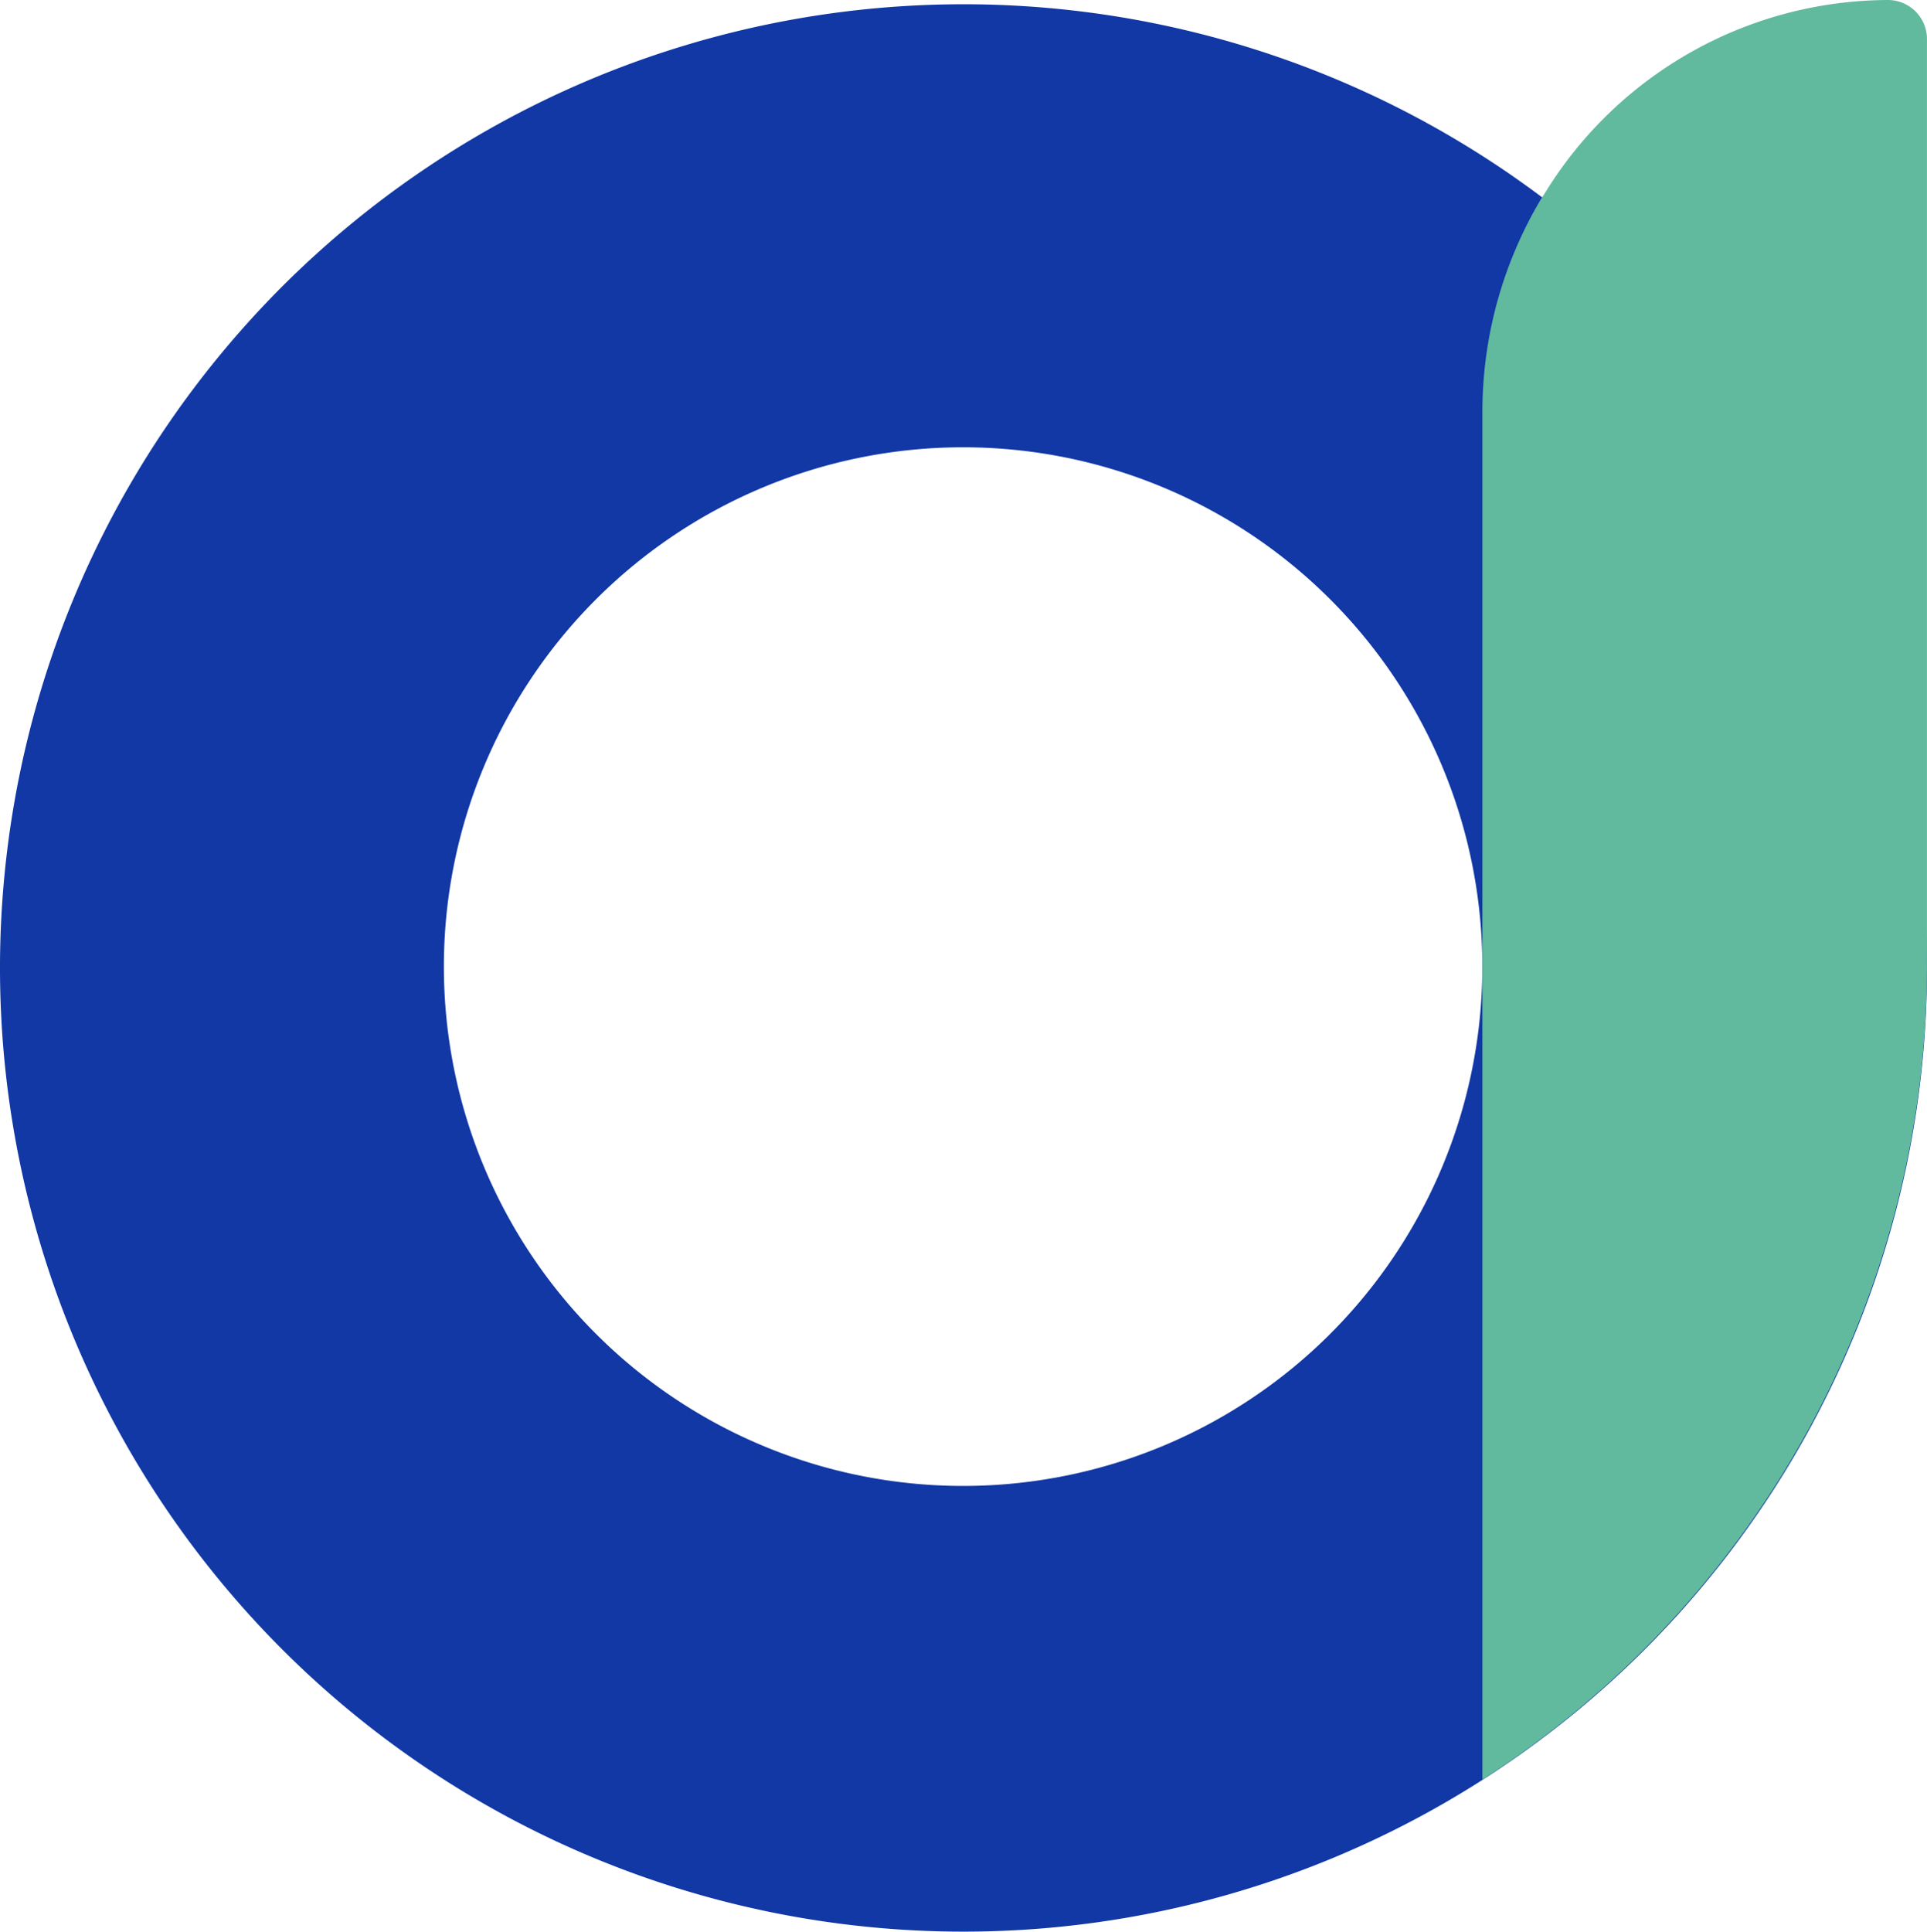 <svg xmlns="http://www.w3.org/2000/svg" width="243.679" height="244.217" viewBox="0 0 243.679 244.217"><g transform="translate(0 0.538)"><path d="M121.84,0a121.84,121.84,0,1,0,121.84,121.84A121.831,121.831,0,0,0,121.84,0Zm46.377,168.1a65.659,65.659,0,1,1,0-92.856A65.653,65.653,0,0,1,168.216,168.1Z" fill="#1138a5"/><path d="M160.814.27h0a51.082,51.082,0,0,0-43.381,24.349l-.565.877a52.581,52.581,0,0,0-7.379,27V224.935c0,.1.017.206.017.327a122.374,122.374,0,0,0,56.2-103.09V5.274A4.936,4.936,0,0,0,160.814.27Z" transform="translate(77.968 -0.808)" fill="#62ba9e"/></g></svg>